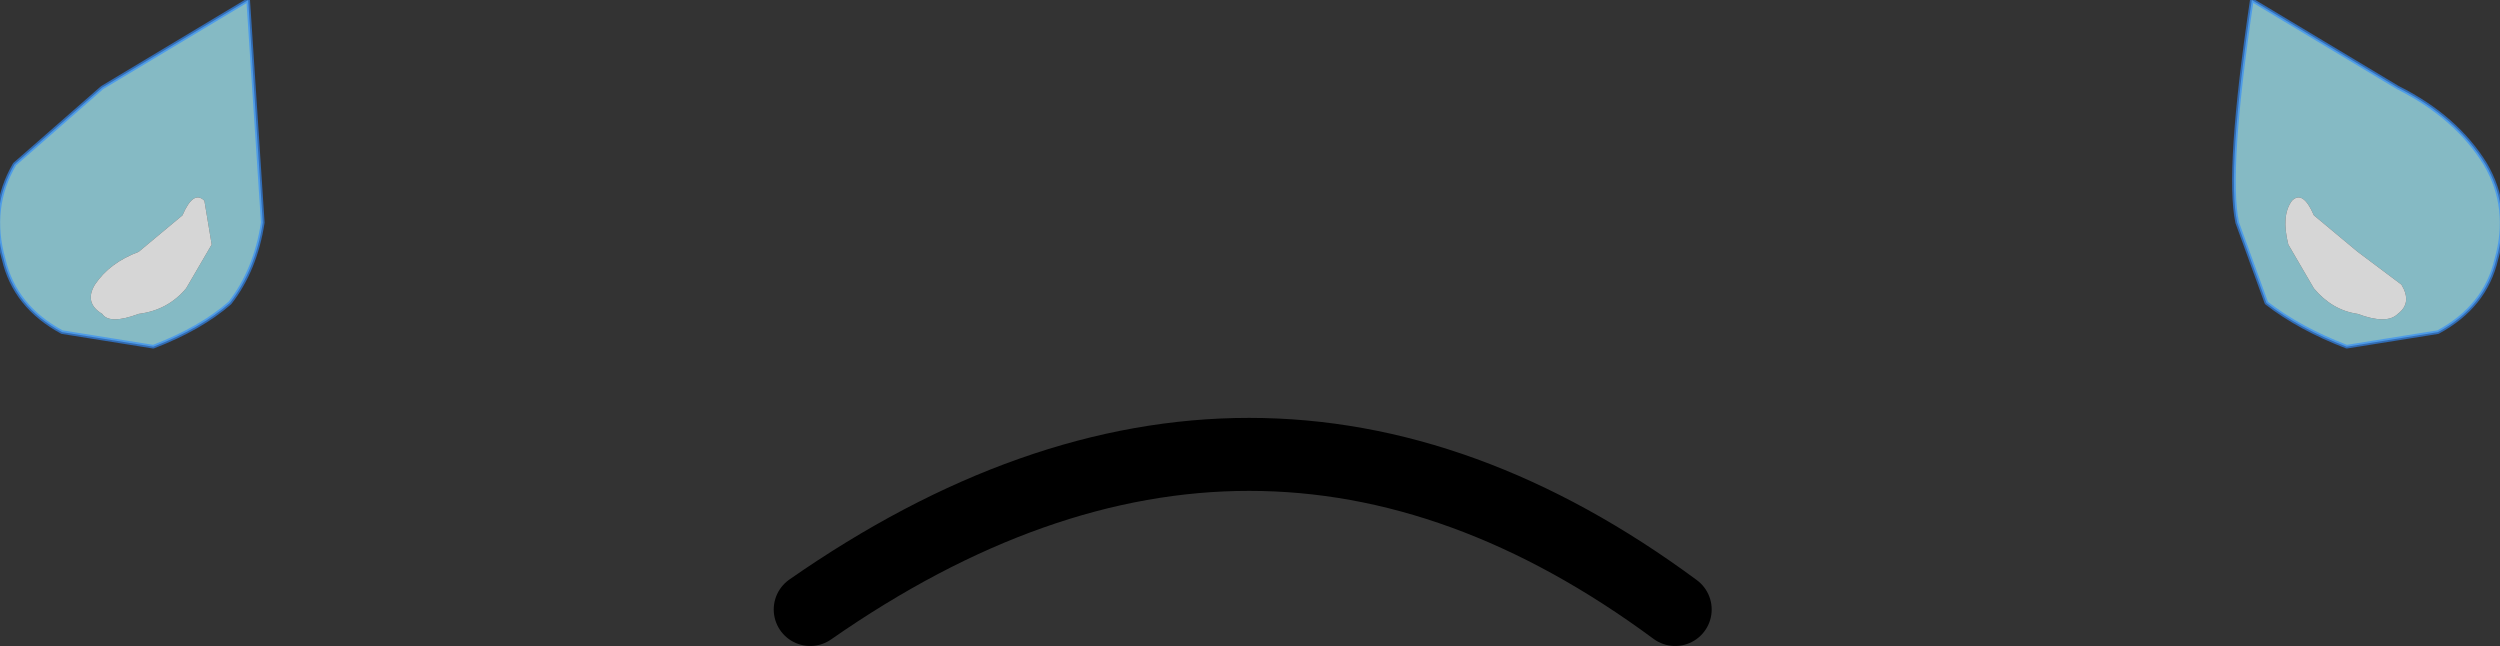 <?xml version="1.0" encoding="UTF-8" standalone="no"?>
<svg xmlns:xlink="http://www.w3.org/1999/xlink" height="8.85px" width="34.25px" xmlns="http://www.w3.org/2000/svg">
  <rect width="100%" height="100%" fill="#333333" stroke="none"/>
  <g transform="matrix(1.0, 0.0, 0.0, 1.0, 17.25, 12.0)">
    <path d="M-6.15 -3.65 Q-0.05 -7.9 5.7 -3.65" fill="none" stroke="#000000" stroke-linecap="round" stroke-linejoin="round" stroke-width="1.0"/>
    <path d="M-17.05 -9.75 L-15.85 -10.8 -13.85 -12.0 -13.65 -8.95 Q-13.75 -8.3 -14.1 -7.85 -14.5 -7.5 -15.15 -7.25 L-16.4 -7.45 Q-17.05 -7.8 -17.2 -8.45 -17.4 -9.15 -17.05 -9.75 M-15.85 -7.7 Q-15.75 -7.55 -15.35 -7.7 -14.95 -7.75 -14.7 -8.05 L-14.35 -8.65 -14.45 -9.25 Q-14.6 -9.4 -14.75 -9.05 L-15.35 -8.55 Q-15.75 -8.4 -15.95 -8.1 -16.1 -7.85 -15.85 -7.7" fill="#a0e6f3" fill-opacity="0.753" fill-rule="evenodd" stroke="none"/>
    <path d="M-15.85 -7.7 Q-16.1 -7.85 -15.95 -8.1 -15.75 -8.4 -15.35 -8.55 L-14.75 -9.05 Q-14.6 -9.4 -14.45 -9.25 L-14.35 -8.65 -14.7 -8.05 Q-14.95 -7.75 -15.35 -7.7 -15.75 -7.55 -15.85 -7.7" fill="#ffffff" fill-opacity="0.8" fill-rule="evenodd" stroke="none"/>
    <path d="M-17.05 -9.75 L-15.85 -10.8 -13.85 -12.0 -13.65 -8.95 Q-13.75 -8.3 -14.1 -7.85 -14.5 -7.5 -15.15 -7.25 L-16.4 -7.45 Q-17.05 -7.8 -17.2 -8.45 -17.4 -9.15 -17.05 -9.75 Z" fill="none" stroke="#318bf9" stroke-linecap="round" stroke-linejoin="round" stroke-opacity="0.651" stroke-width="0.05"/>
    <path d="M15.6 -7.7 Q15.45 -7.55 15.05 -7.7 14.7 -7.75 14.45 -8.05 L14.1 -8.65 Q14.0 -9.05 14.15 -9.25 14.3 -9.4 14.45 -9.05 L15.05 -8.55 15.65 -8.1 Q15.8 -7.85 15.6 -7.7 M15.6 -10.8 L13.6 -12.0 Q13.25 -9.65 13.4 -8.95 L13.8 -7.85 Q14.25 -7.5 14.9 -7.25 L16.15 -7.45 Q16.8 -7.8 16.95 -8.45 17.15 -9.15 16.8 -9.75 16.4 -10.4 15.6 -10.8" fill="#a0e6f3" fill-opacity="0.753" fill-rule="evenodd" stroke="none"/>
    <path d="M15.6 -7.7 Q15.8 -7.85 15.65 -8.1 L15.05 -8.55 14.45 -9.05 Q14.3 -9.4 14.15 -9.25 14.0 -9.05 14.1 -8.65 L14.45 -8.05 Q14.7 -7.75 15.05 -7.7 15.45 -7.55 15.6 -7.7" fill="#ffffff" fill-opacity="0.8" fill-rule="evenodd" stroke="none"/>
    <path d="M15.6 -10.8 L13.6 -12.0 Q13.25 -9.65 13.4 -8.95 L13.8 -7.85 Q14.25 -7.5 14.9 -7.25 L16.15 -7.45 Q16.8 -7.8 16.95 -8.45 17.15 -9.15 16.8 -9.75 16.4 -10.4 15.6 -10.8 Z" fill="none" stroke="#318bf9" stroke-linecap="round" stroke-linejoin="round" stroke-opacity="0.651" stroke-width="0.05"/>
  </g>
</svg>
